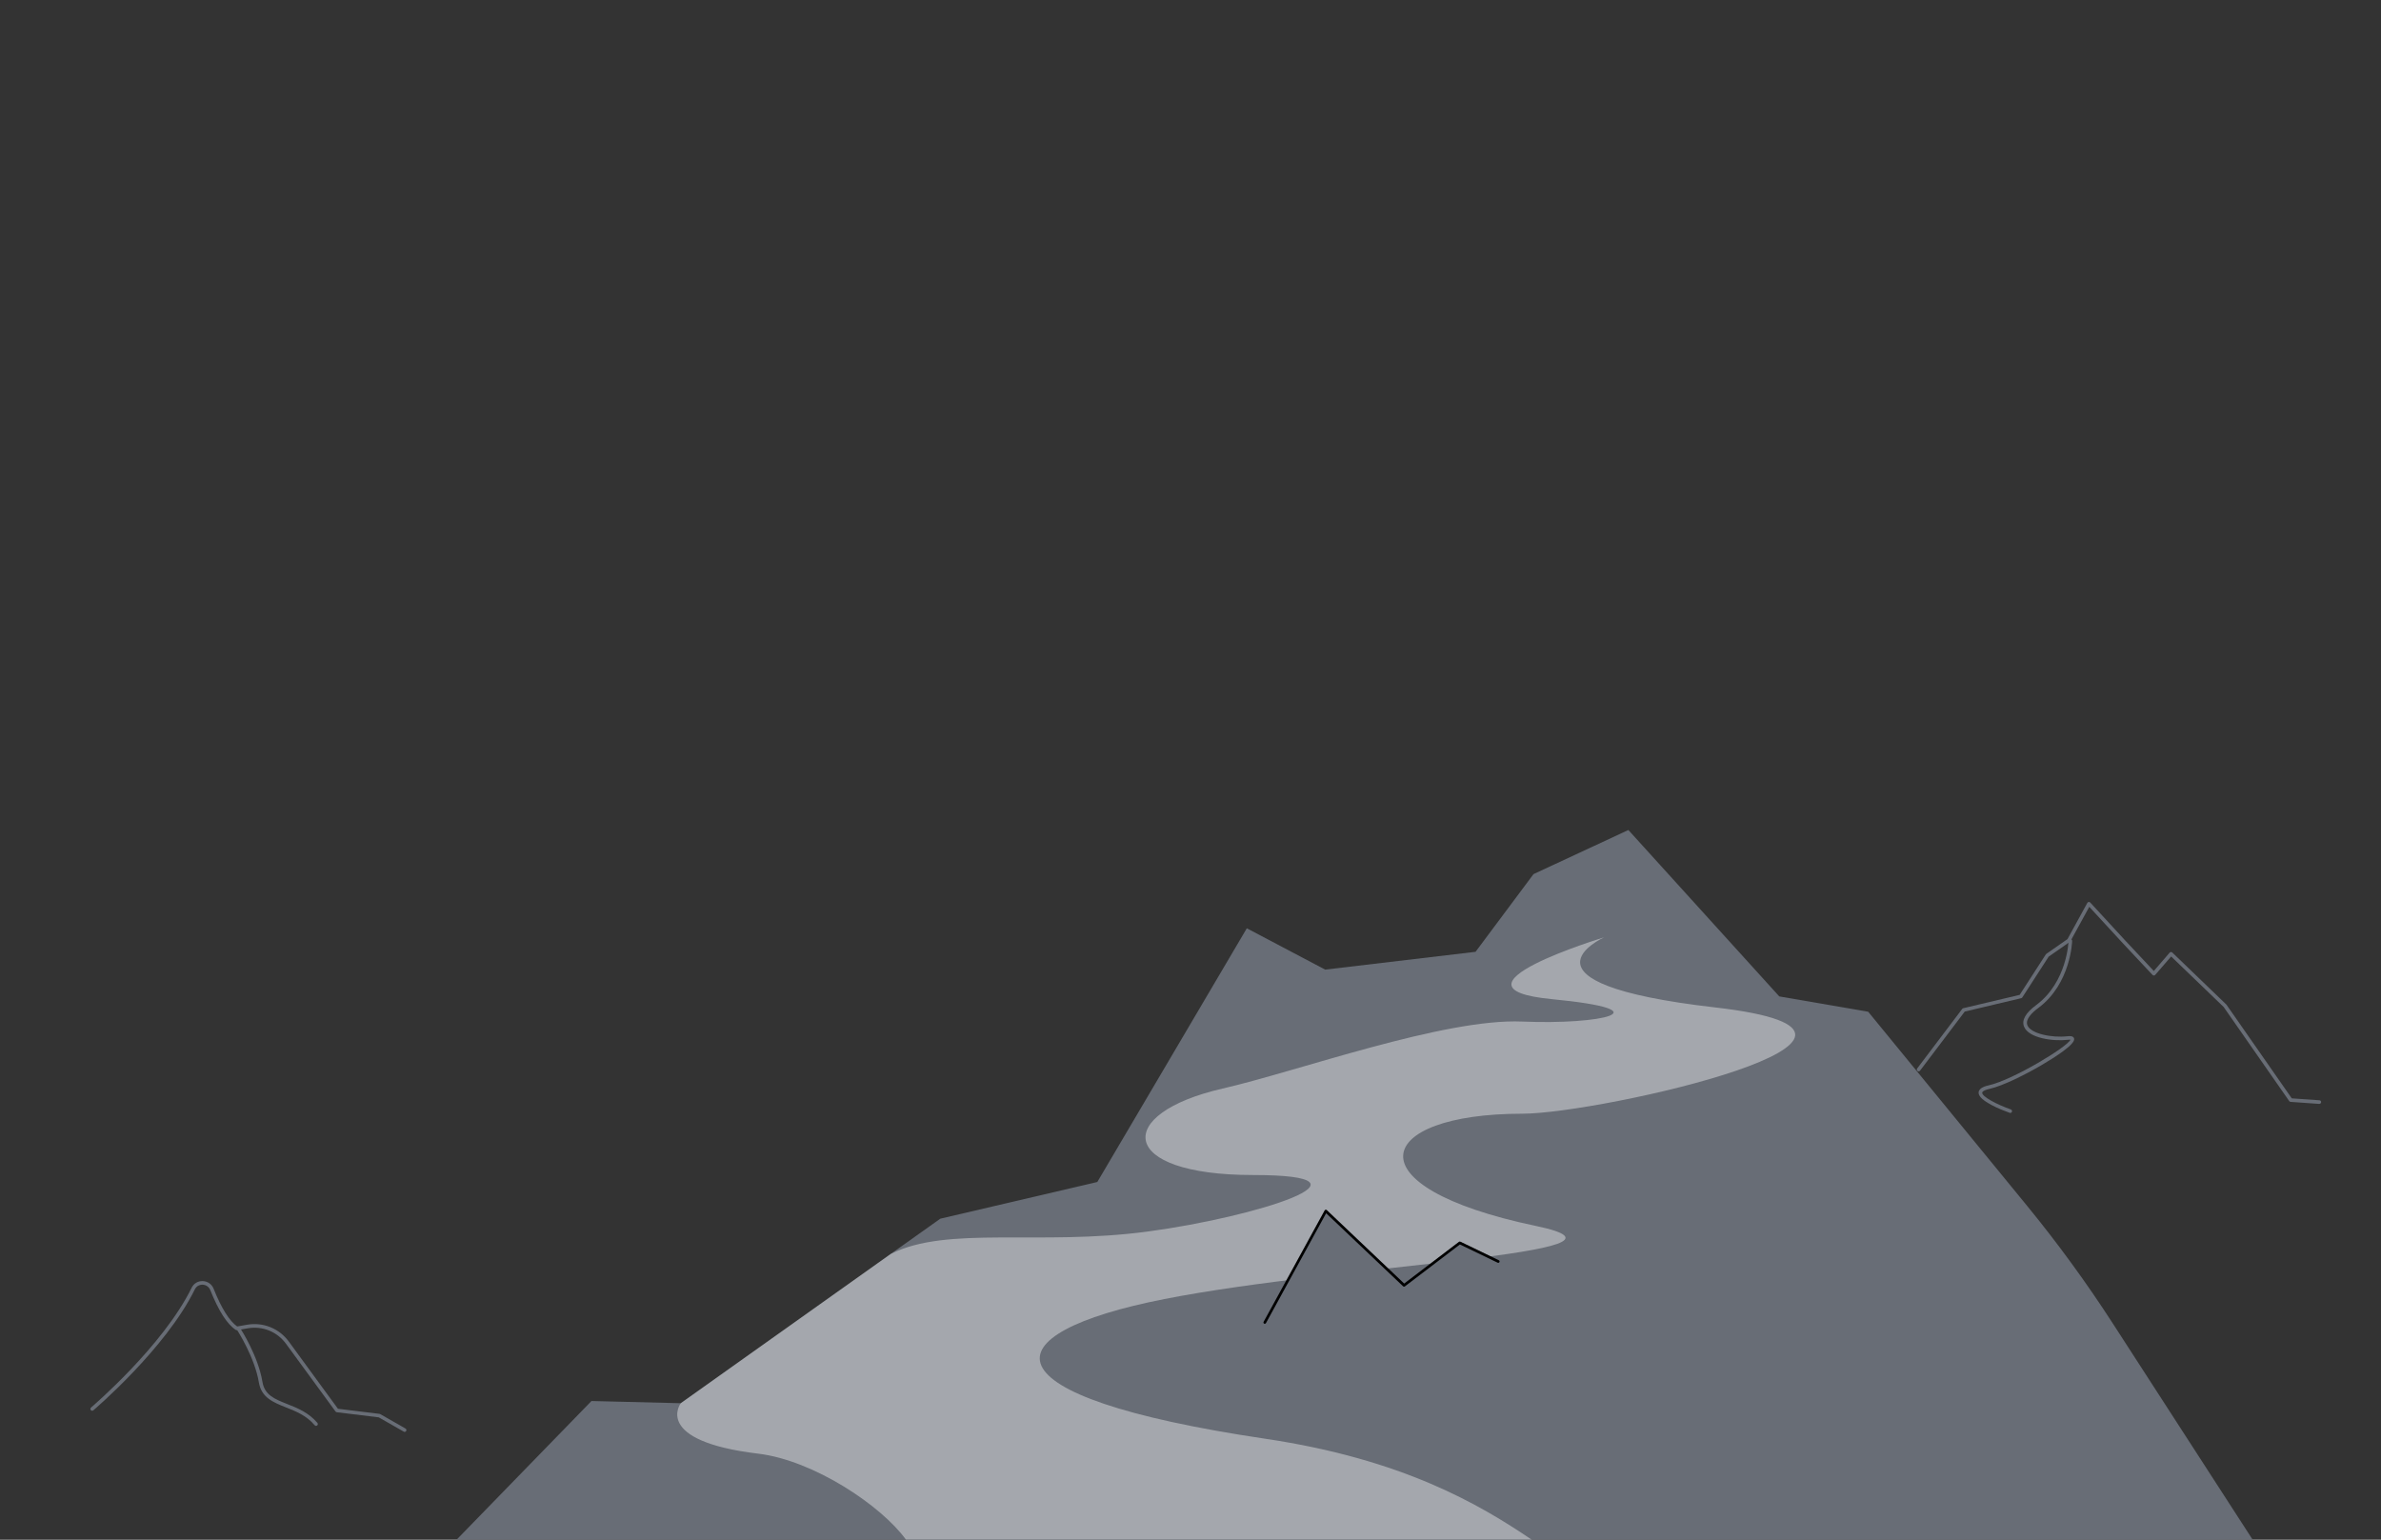 <?xml version="1.0" encoding="UTF-8"?> <svg xmlns="http://www.w3.org/2000/svg" id="Layer_1" data-name="Layer 1" viewBox="0 0 660.15 426.91"><rect x="0" y="0" width="660.15" height="426.91" fill="#333333" stroke="none"/><defs><style> .cls-1 { fill: #fff; } .cls-2 { opacity: .4; } .cls-3 { fill: #686d76; } </style></defs><g><path class="cls-3" d="m112.19,397.01c-.08,0-.17-.02-.25-.07l-6.93-3.96-11.64-1.42c-.14-.02-.26-.09-.34-.2l-13.74-18.79c-2.45-3.35-6.51-4.99-10.61-4.28l-2.94.51c-.12.02-.25,0-.36-.07-2.4-1.56-4.78-5.27-7.08-11.04-.35-.88-1.16-1.45-2.11-1.49-.95-.03-1.75.44-2.17,1.29-8.06,16.43-27.94,33.37-28.14,33.54-.21.18-.53.15-.7-.06-.18-.21-.15-.53.06-.71.2-.17,19.92-16.97,27.89-33.21.58-1.19,1.77-1.91,3.1-1.85,1.35.05,2.5.86,3,2.12,2.13,5.36,4.39,8.96,6.53,10.46l2.74-.48c4.47-.78,8.91,1.02,11.59,4.68l13.61,18.62,11.52,1.41c.07,0,.13.03.19.06l7.02,4.01c.24.14.32.44.19.68-.09.16-.26.25-.43.25Z"></path><path class="cls-3" d="m87.62,395.34c-.14,0-.28-.06-.38-.18-2.27-2.69-5.17-3.84-7.97-4.95-3.5-1.39-6.8-2.7-7.5-6.93-1.14-6.92-5.91-14.33-5.96-14.4-.15-.23-.08-.54.15-.69.23-.15.54-.08.69.15.2.31,4.94,7.66,6.11,14.78.6,3.68,3.37,4.78,6.88,6.17,2.78,1.1,5.94,2.35,8.36,5.23.18.21.15.53-.06.7-.09.08-.21.12-.32.12Z"></path></g><path class="cls-3" d="m126.58,426.91l37.41-38.46,24.74.61,71.97-51.16,43.54-10.18,41.45-70.34,21.73,11.46,41.69-4.94,16.07-21.54,26.3-12.23,41.84,46.14,24.65,4.25,44.07,53.83c8.47,10.35,16.35,21.16,23.62,32.39l38.92,60.18H126.58Z"></path><g class="cls-2"><path class="cls-1" d="m322.81,360.18c48.85-9.6,138.86-12.78,103.03-20.27-52.01-10.88-44.84-31.12-3.8-31.12,21.73,0,118.7-21.98,53.47-29.47-58.72-6.75-30.76-19.43-30.76-19.43,0,0-46.38,14.05-14.52,17.13,31.86,3.08,13.54,7.16-8.18,6.22-21.72-.94-62.21,13.79-83.09,18.58-30.22,6.94-29.23,23.97,8.45,23.97s.78,11.68-29.27,15.68c-30.05,4-55.38-1.7-71.15,6.19l-58.24,41.4s-7.96,10.45,21.49,13.99c15.36,1.85,34.14,14.41,40.96,23.86h173.5c-14.48-9.79-35.72-22.32-73.84-27.99-79.38-11.8-76.88-29.14-28.03-38.74Z"></path></g><g><path class="cls-3" d="m643.04,306.07s-.02,0-.04,0l-7.92-.56c-.15-.01-.29-.09-.37-.21l-18.19-26.11-14.55-14-4.42,5.11c-.09.11-.23.17-.37.17-.15,0-.28-.05-.37-.16l-8.29-8.84-9.25-10.04-5.22,9.53c-.04.07-.09.13-.15.17l-5.89,4.11-7.31,11.31c-.07.11-.18.19-.3.21l-15.66,3.71-12.39,16.38c-.16.22-.48.26-.7.1-.22-.17-.26-.48-.1-.7l12.5-16.53c.07-.09.17-.16.28-.18l15.64-3.7,7.25-11.22c.04-.05.08-.1.13-.14l5.88-4.1,5.5-10.04c.08-.14.22-.24.38-.26.16-.02.32.04.43.16l9.72,10.55,7.9,8.43,4.4-5.09c.09-.1.22-.17.36-.17.14-.02.27.04.37.14l15,14.44,18.12,25.99,7.68.54c.28.02.48.26.46.53-.02.26-.24.46-.5.46Z"></path><path class="cls-3" d="m557.36,308.57c-.06,0-.11,0-.17-.03-2.05-.73-8.75-3.29-8.61-5.64.08-1.36,2.15-1.83,2.83-1.98,6.78-1.54,21.75-10.64,22.64-12.64-.11-.02-.32-.02-.67.02-4.31.49-10.95-.5-12.2-3.66-.71-1.78.43-3.8,3.38-5.98,8.61-6.39,8.96-17.69,8.96-17.8,0-.28.24-.47.51-.49.28,0,.5.23.49.51,0,.12-.36,11.9-9.37,18.58-1.75,1.29-3.69,3.18-3.04,4.81.92,2.33,6.75,3.55,11.16,3.04.41-.04,1.66-.19,1.81.71.27,1.59-5.56,5.26-9.06,7.31-4.47,2.61-10.6,5.71-14.39,6.57-1.87.43-2.05.92-2.05,1.07-.07,1.1,4.07,3.27,7.94,4.64.26.09.4.38.3.64-.07.21-.26.33-.47.33Z"></path></g><g><polygon class="cls-3" points="350.68 366.35 367.59 335.46 389.29 356.05 404.73 344.29 415.4 349.43 350.68 366.35"></polygon><path d="m350.68,367.05c-.06,0-.12-.01-.18-.05-.18-.1-.25-.33-.15-.51l16.92-30.89c.06-.1.16-.17.27-.19.12-.02.23.02.32.1l21.46,20.37,15.19-11.57c.11-.09.26-.1.39-.04l10.66,5.15c.19.09.26.31.17.5-.09.19-.31.27-.5.17l-10.46-5.05-15.26,11.63c-.15.11-.35.1-.49-.03l-21.34-20.26-16.68,30.46c-.07.12-.2.2-.33.2Z"></path></g></svg> 